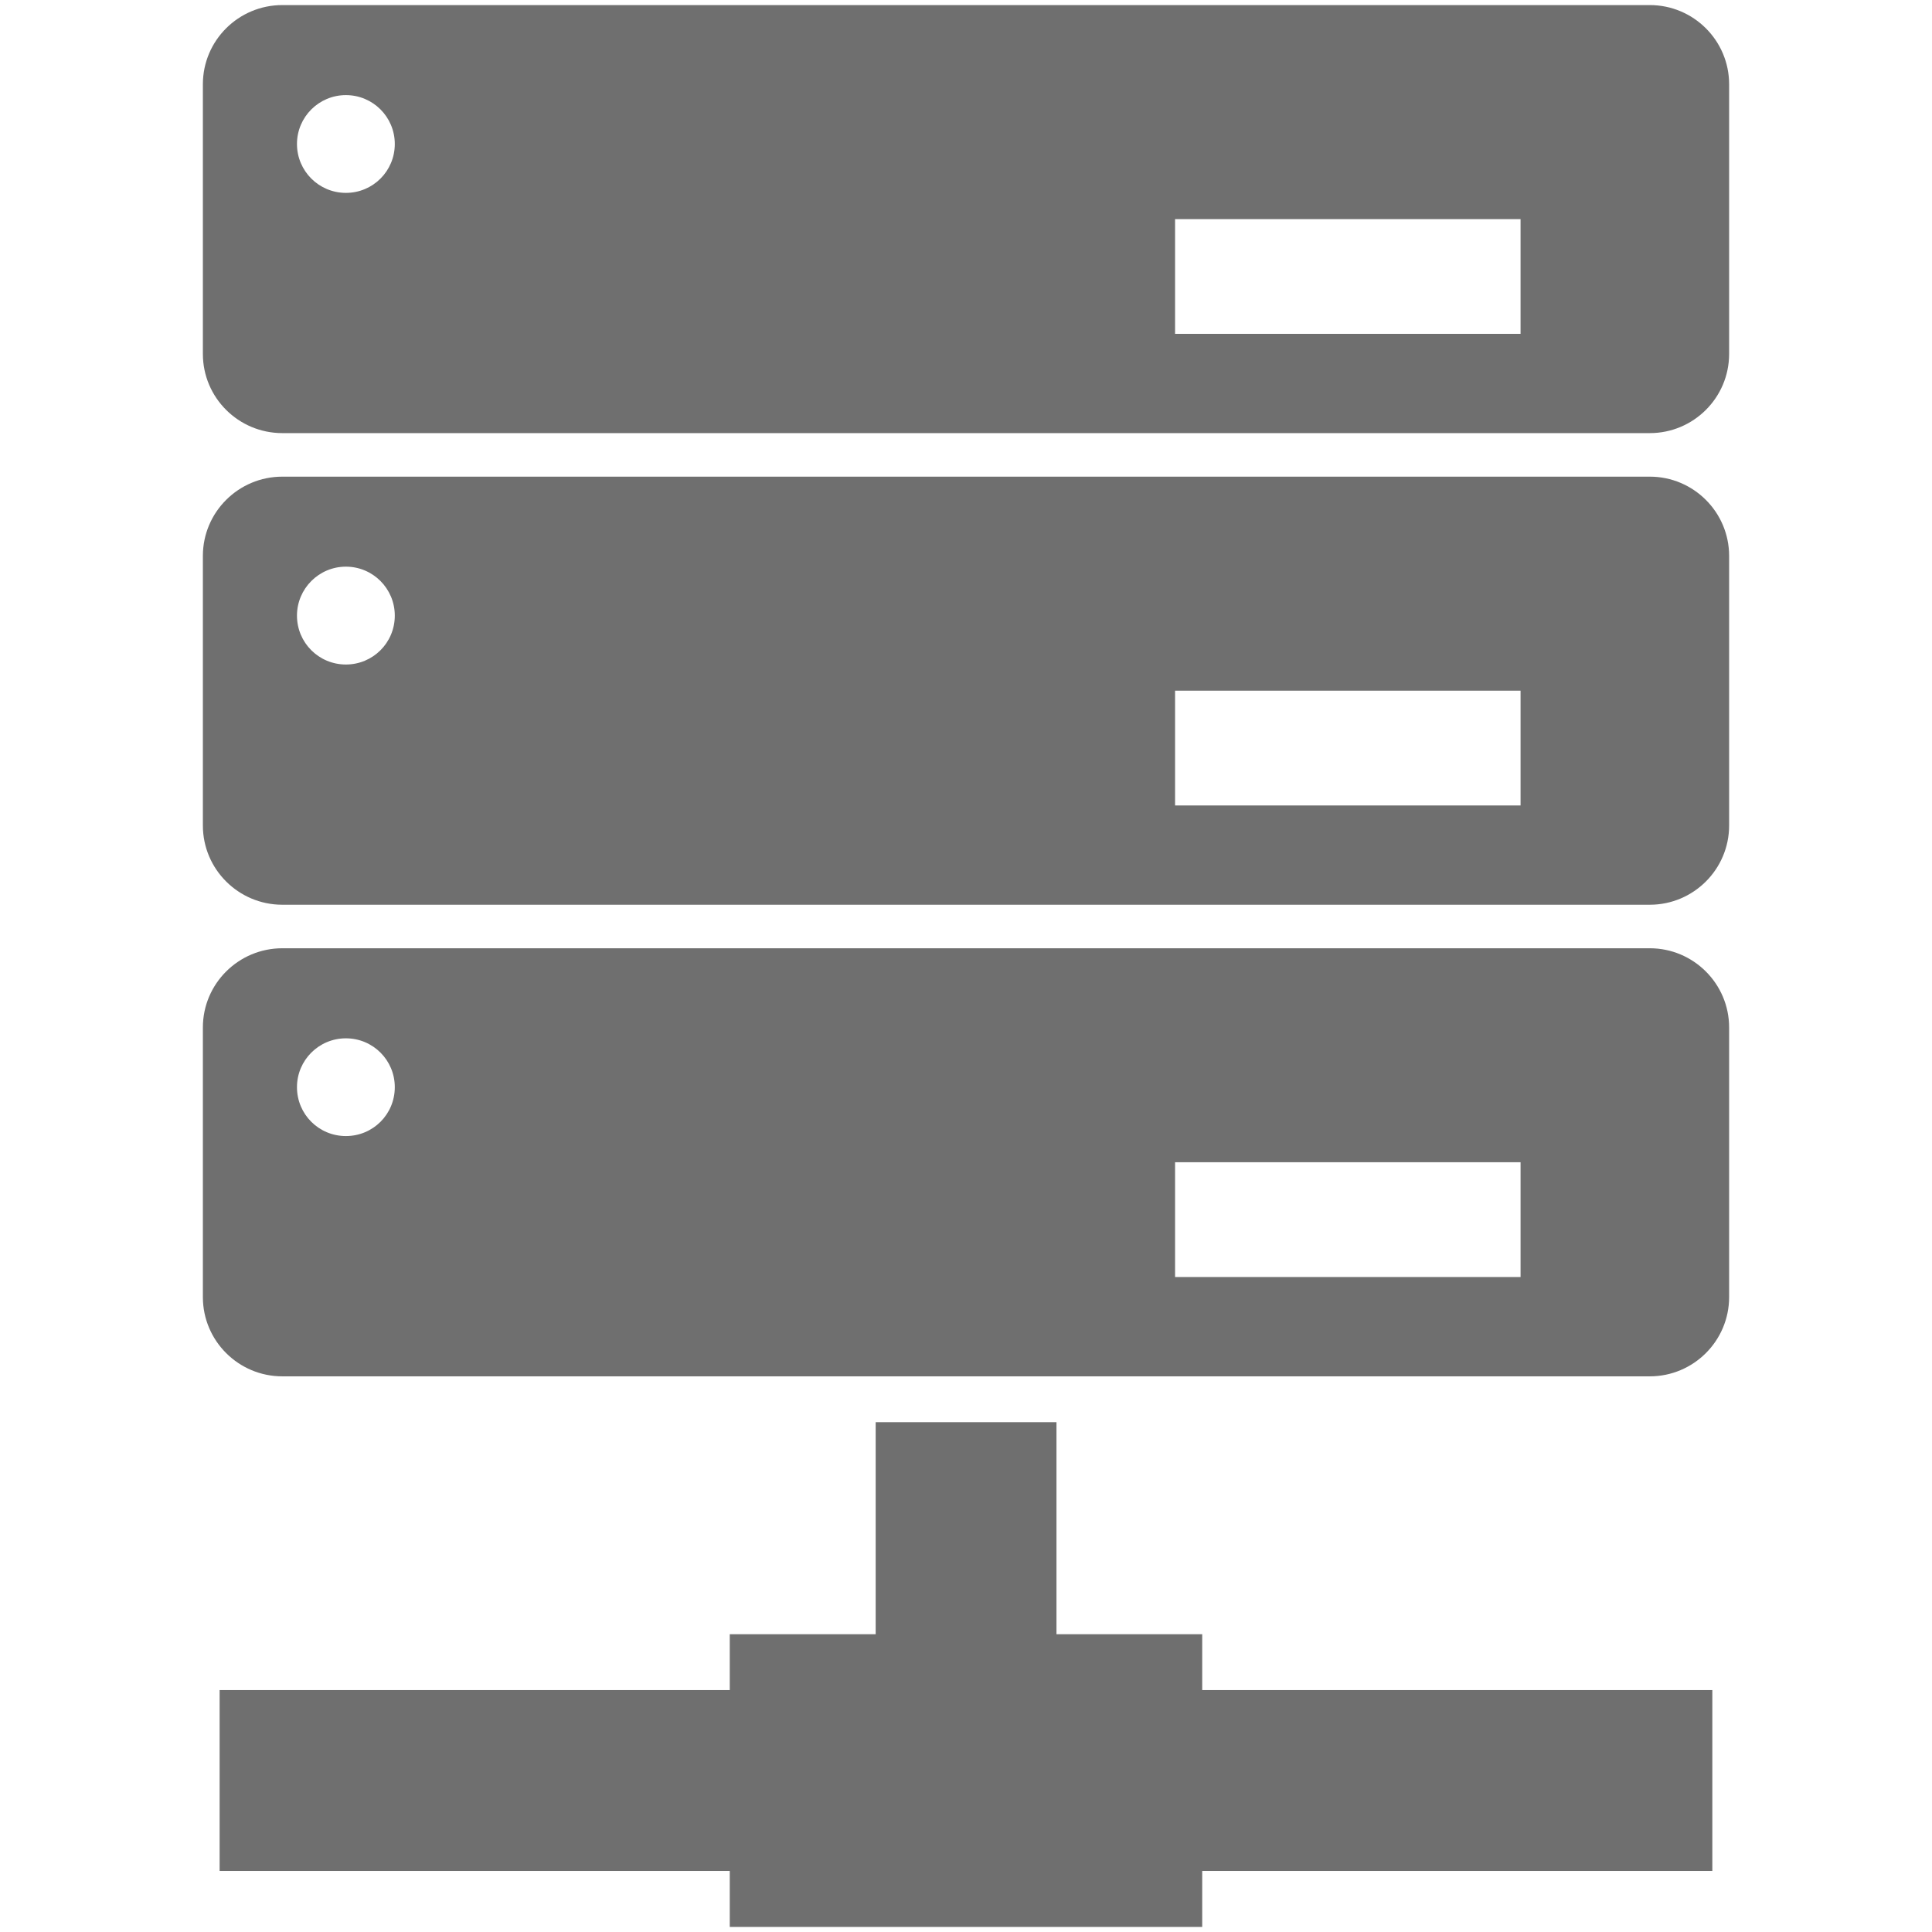 <?xml version="1.0" encoding="utf-8"?>
<!-- Generator: Adobe Illustrator 16.0.0, SVG Export Plug-In . SVG Version: 6.00 Build 0)  -->
<!DOCTYPE svg PUBLIC "-//W3C//DTD SVG 1.1//EN" "http://www.w3.org/Graphics/SVG/1.1/DTD/svg11.dtd">
<svg version="1.1" id="Capa_1" xmlns="http://www.w3.org/2000/svg" xmlns:xlink="http://www.w3.org/1999/xlink" x="0px" y="0px"
	 width="512px" height="512px" viewBox="0 0 512 512" enable-background="new 0 0 512 512" xml:space="preserve">
<g>
	<g>
		<path fill="#6F6F6F" d="M437.218,1.346H74.813c-11.593,0-21.048,9.374-21.048,20.989V93.79c0,11.615,9.455,20.988,21.048,20.988
			h362.405c11.569,0,21.018-9.374,21.018-20.988V22.334C458.235,10.719,448.773,1.346,437.218,1.346z M91.666,51.115
			c-7.161,0-12.965-5.789-12.965-12.958c0-7.147,5.804-12.951,12.965-12.951c7.177,0,12.959,5.804,12.959,12.951
			C104.625,45.333,98.843,51.115,91.666,51.115z M402.959,88.476h-91.554V58.069h91.561v30.407H402.959z"/>
		<path fill="#6F6F6F" d="M437.218,126.318H74.813c-11.593,0-21.048,9.389-21.048,21.002v71.449c0,11.6,9.455,20.996,21.048,20.996
			h362.405c11.569,0,21.018-9.396,21.018-20.996v-71.449C458.235,135.707,448.773,126.318,437.218,126.318z M91.666,176.102
			c-7.161,0-12.965-5.766-12.965-12.958c0-7.14,5.804-12.973,12.965-12.973c7.177,0,12.959,5.826,12.959,12.973
			C104.625,170.328,98.843,176.102,91.666,176.102z M402.959,213.456h-91.554v-30.415h91.561v30.415H402.959z"/>
		<path fill="#6F6F6F" d="M437.218,251.299H74.813c-11.593,0-21.048,9.387-21.048,20.994v71.449
			c0,11.607,9.455,21.003,21.048,21.003h362.405c11.569,0,21.018-9.396,21.018-21.003v-71.449
			C458.235,260.687,448.773,251.299,437.218,251.299z M91.666,301.067c-7.161,0-12.965-5.752-12.965-12.957
			c0-7.154,5.804-12.944,12.965-12.944c7.177,0,12.959,5.781,12.959,12.944C104.625,295.315,98.843,301.067,91.666,301.067z
			 M402.959,338.42h-91.554v-30.412h91.561v30.412H402.959z"/>
		<polygon fill="#6F6F6F" points="318.597,433.084 279.976,433.084 279.976,376.895 232.062,376.895 232.062,433.084 
			193.395,433.084 193.395,447.889 58.202,447.889 58.202,495.826 193.395,495.826 193.395,510.654 318.597,510.654 
			318.597,495.826 453.783,495.826 453.783,447.889 318.597,447.889 		"/>
	</g>
</g>
</svg>
